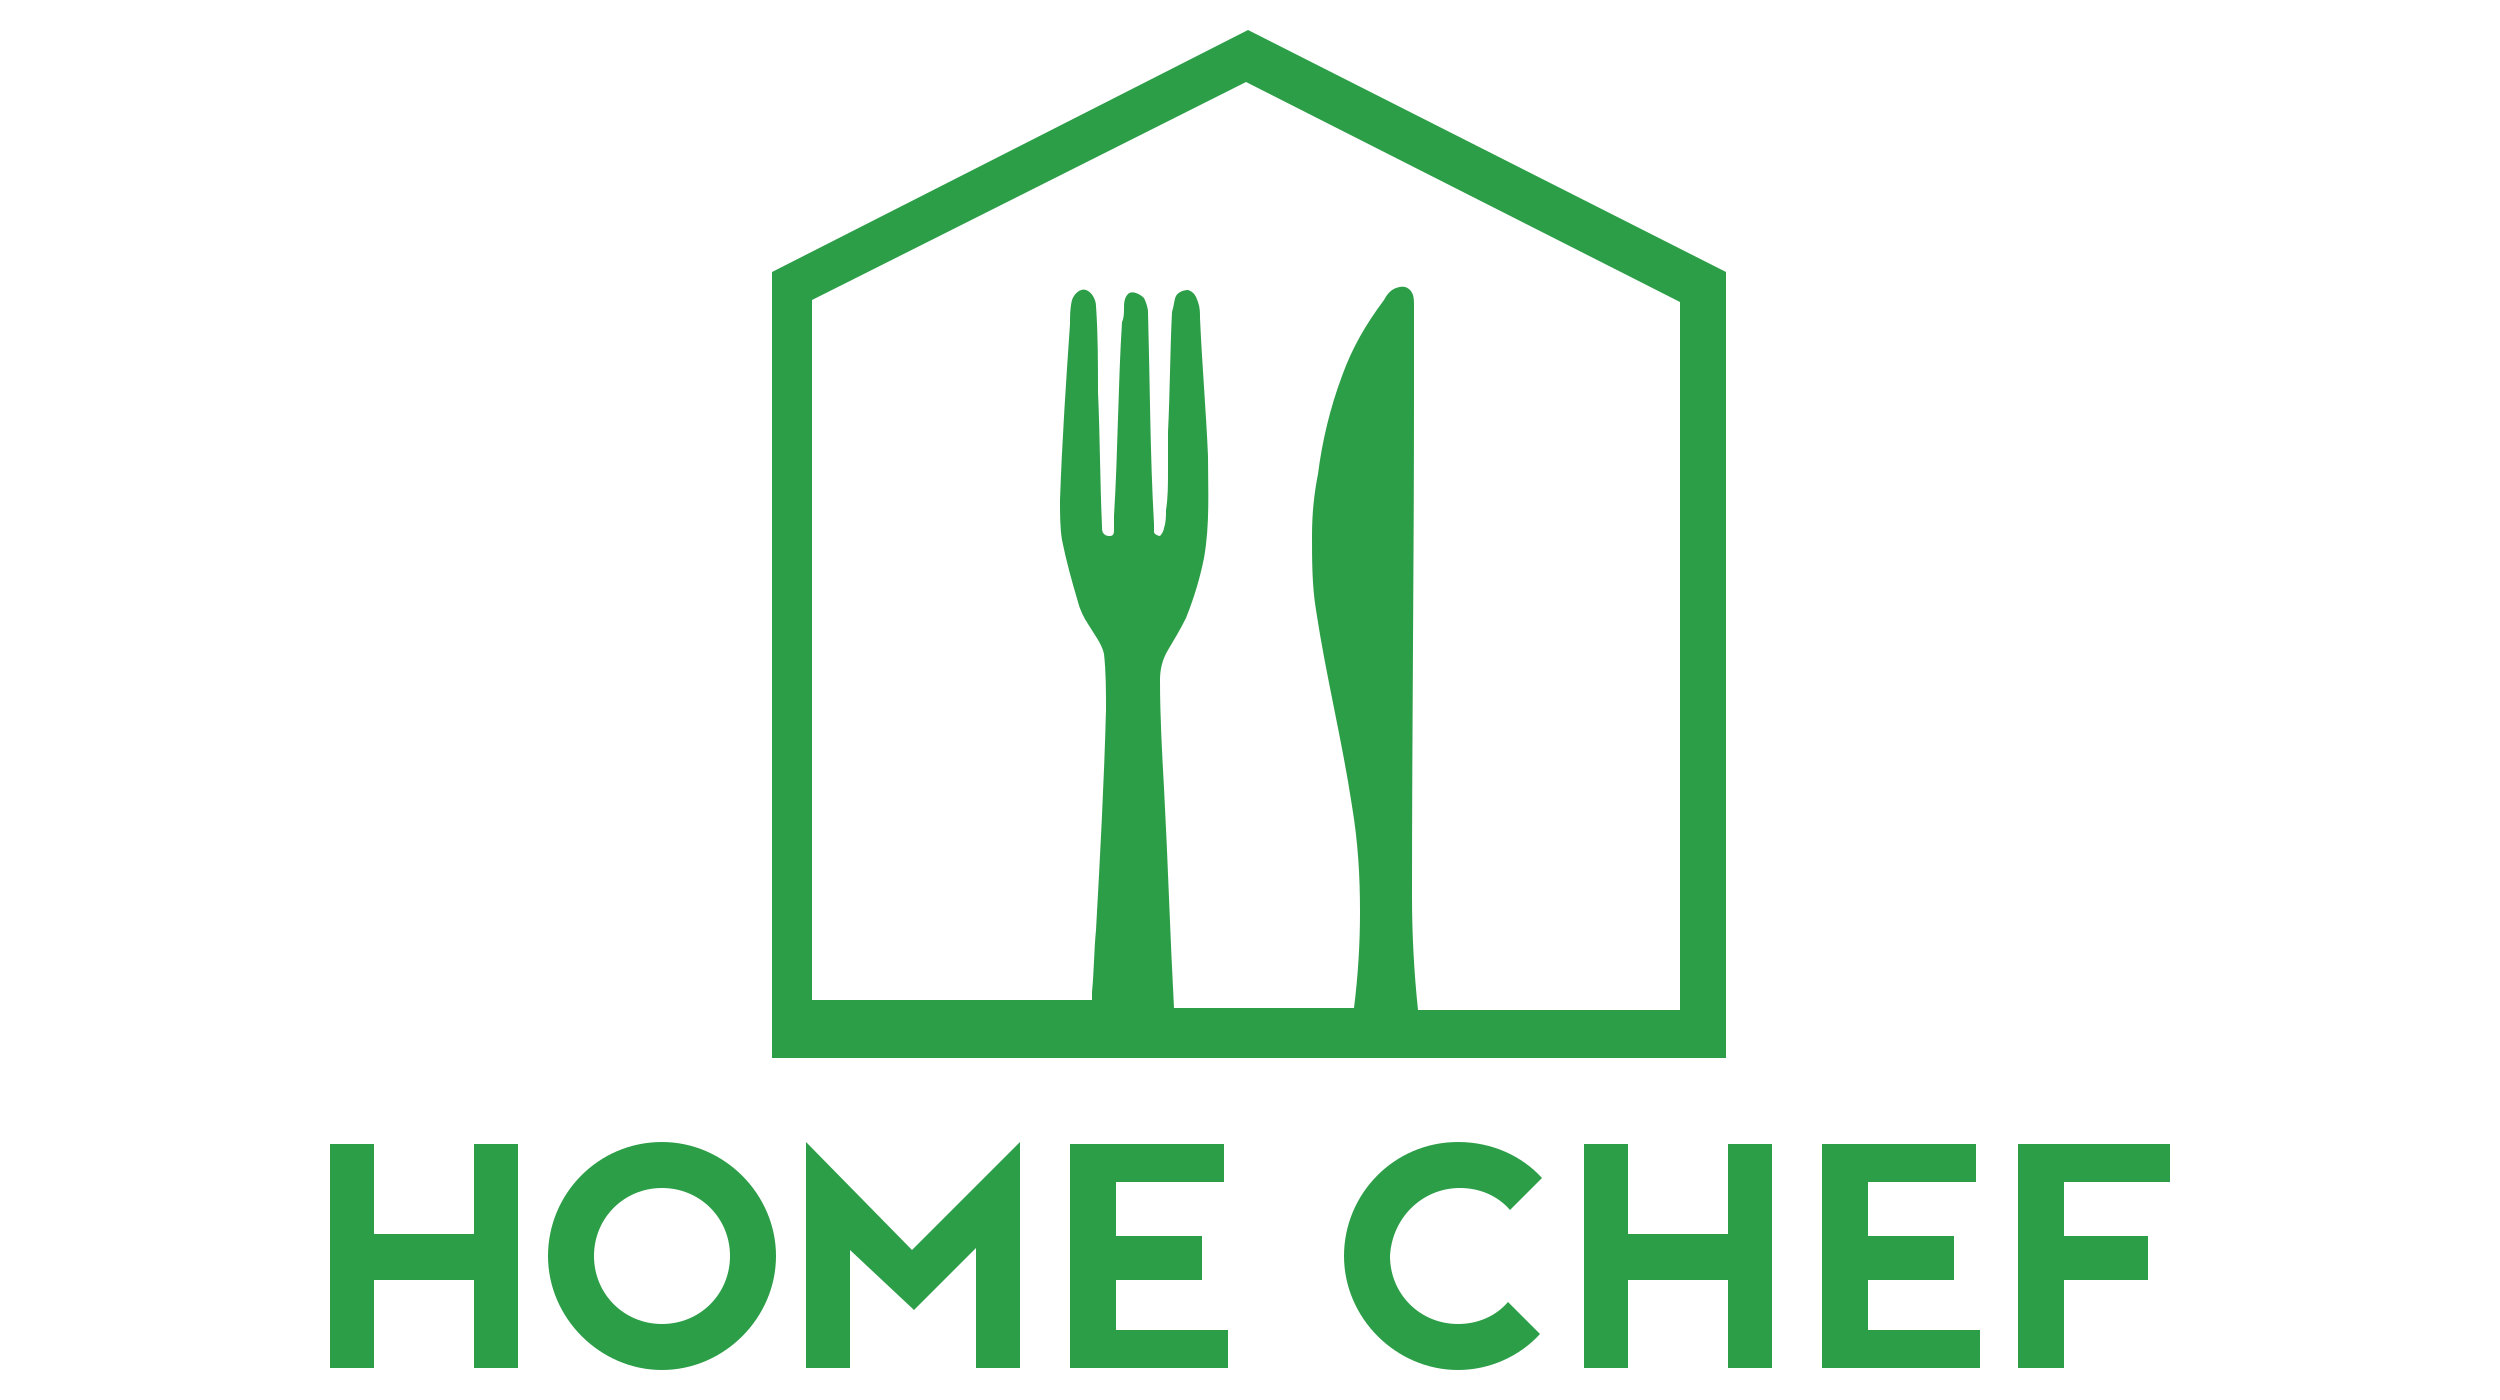 <?xml version="1.0" encoding="UTF-8"?>
<!-- Generator: Adobe Illustrator 27.7.0, SVG Export Plug-In . SVG Version: 6.00 Build 0)  -->
<svg xmlns="http://www.w3.org/2000/svg" xmlns:xlink="http://www.w3.org/1999/xlink" version="1.1" id="Layer_1" x="0px" y="0px" viewBox="0 0 125 70" style="enable-background:new 0 0 125 70;" xml:space="preserve">
<style type="text/css">
	.st0{fill:#2C9E47;}
</style>
<g>
	<polygon class="st0" points="23.7,61.7 18.7,61.7 18.7,57.2 16.5,57.2 16.5,68.4 18.7,68.4 18.7,64 23.7,64 23.7,68.4 25.9,68.4    25.9,57.2 23.7,57.2  "></polygon>
	<polygon class="st0" points="86.4,61.7 81.4,61.7 81.4,57.2 79.2,57.2 79.2,68.4 81.4,68.4 81.4,64 86.4,64 86.4,68.4 88.6,68.4    88.6,57.2 86.4,57.2  "></polygon>
	<path class="st0" d="M33.1,57.1c-3.2,0-5.7,2.6-5.7,5.7s2.6,5.7,5.7,5.7c3.1,0,5.7-2.6,5.7-5.7S36.2,57.1,33.1,57.1z M33.1,66.2   c-1.9,0-3.4-1.5-3.4-3.4s1.5-3.4,3.4-3.4c1.9,0,3.4,1.5,3.4,3.4S35,66.2,33.1,66.2z"></path>
	<path class="st0" d="M73,59.4c1,0,1.9,0.4,2.5,1.1l1.6-1.6c-1-1.1-2.5-1.8-4.2-1.8c-3.2,0-5.7,2.6-5.7,5.7c0,3.1,2.6,5.7,5.7,5.7   c1.6,0,3.1-0.7,4.1-1.8l-1.6-1.6c-0.6,0.7-1.5,1.1-2.5,1.1c-1.9,0-3.4-1.5-3.4-3.4C69.6,60.9,71.1,59.4,73,59.4z"></path>
	<polygon class="st0" points="40.3,57.1 40.3,68.4 42.5,68.4 42.5,62.5 45.7,65.5 48.8,62.4 48.8,68.4 51,68.4 51,57.1 45.6,62.5     "></polygon>
	<polygon class="st0" points="55.8,64 60.1,64 60.1,61.8 55.8,61.8 55.8,59.1 61.2,59.1 61.2,57.2 55.8,57.2 55.2,57.2 53.5,57.2    53.5,68.4 55.2,68.4 55.2,68.4 61.4,68.4 61.4,66.5 55.8,66.5  "></polygon>
	<polygon class="st0" points="93.4,64 97.7,64 97.7,61.8 93.4,61.8 93.4,59.1 98.8,59.1 98.8,57.2 93.4,57.2 92.8,57.2 91.1,57.2    91.1,68.4 92.8,68.4 92.8,68.4 99,68.4 99,66.5 93.4,66.5  "></polygon>
	<polygon class="st0" points="108.5,59.1 108.5,57.2 103.2,57.2 102.5,57.2 100.9,57.2 100.9,68.4 103.2,68.4 103.2,64 107.4,64    107.4,61.8 103.2,61.8 103.2,59.1  "></polygon>
	<path class="st0" d="M86.3,13.6L62.4,1.5L38.6,13.6v39.3h47.7V13.6L86.3,13.6z M84,50.5H70.9c-0.2-1.9-0.3-3.8-0.3-5.7   c0-8.4,0.1-16.7,0.1-25.1c0-1.5,0-2.9,0-4.4c0-0.3,0-0.6-0.2-0.8s-0.4-0.2-0.7-0.1c-0.3,0.1-0.5,0.4-0.6,0.6   c-0.9,1.2-1.6,2.4-2.1,3.8c-0.6,1.6-1,3.3-1.2,4.9c-0.2,1-0.3,2-0.3,3.1c0,1.2,0,2.5,0.2,3.7c0.5,3.3,1.3,6.5,1.8,9.8   c0.3,1.8,0.4,3.5,0.4,5.3c0,1.6-0.1,3.2-0.3,4.8h-9c-0.2-3.7-0.3-7.3-0.5-11C58.1,37.6,58,35.8,58,34c0-0.5,0.1-1,0.4-1.5   c0.3-0.5,0.6-1,0.9-1.6c0.4-1,0.7-2,0.9-3c0.3-1.7,0.2-3.4,0.2-5.1c-0.1-2.3-0.3-4.6-0.4-6.9c0-0.3,0-0.5-0.1-0.8s-0.2-0.5-0.5-0.6   c-0.2,0-0.5,0.1-0.6,0.3s-0.1,0.5-0.2,0.8c-0.1,2-0.1,4-0.2,6c0,0.6,0,1.2,0,1.9c0,0.7,0,1.4-0.1,2c0,0.3,0,0.6-0.1,0.9   c0,0.1-0.1,0.3-0.2,0.4c-0.1,0-0.3-0.1-0.3-0.2s0-0.3,0-0.4c-0.2-3.5-0.2-7.1-0.3-10.6c0-0.2-0.1-0.5-0.2-0.7   c-0.2-0.2-0.6-0.4-0.8-0.2s-0.2,0.5-0.2,0.7s0,0.5-0.1,0.7c-0.2,3.2-0.2,6.4-0.4,9.7c0,0.1,0,0.2,0,0.2c0,0.2,0,0.3,0,0.5   c0,0.1,0,0.3-0.2,0.3c-0.1,0-0.2,0-0.3-0.1s-0.1-0.2-0.1-0.4c-0.1-2.2-0.1-4.5-0.2-6.7c0-1.4,0-2.9-0.1-4.3c0-0.3-0.2-0.7-0.5-0.8   s-0.6,0.2-0.7,0.5c-0.1,0.4-0.1,0.8-0.1,1.2c-0.2,2.9-0.4,5.9-0.5,8.8c0,0.7,0,1.4,0.1,2c0.2,1,0.5,2.1,0.8,3.1   c0.1,0.4,0.3,0.8,0.5,1.1c0.3,0.5,0.7,1,0.8,1.5c0.1,0.9,0.1,1.9,0.1,2.8c-0.1,3.7-0.3,7.4-0.5,11c-0.1,1-0.1,2.1-0.2,3.1   c0,0.1,0,0.1,0,0.4h-14V15L62.3,4.1l21.7,11V50.5L84,50.5z"></path>
</g>
</svg>
